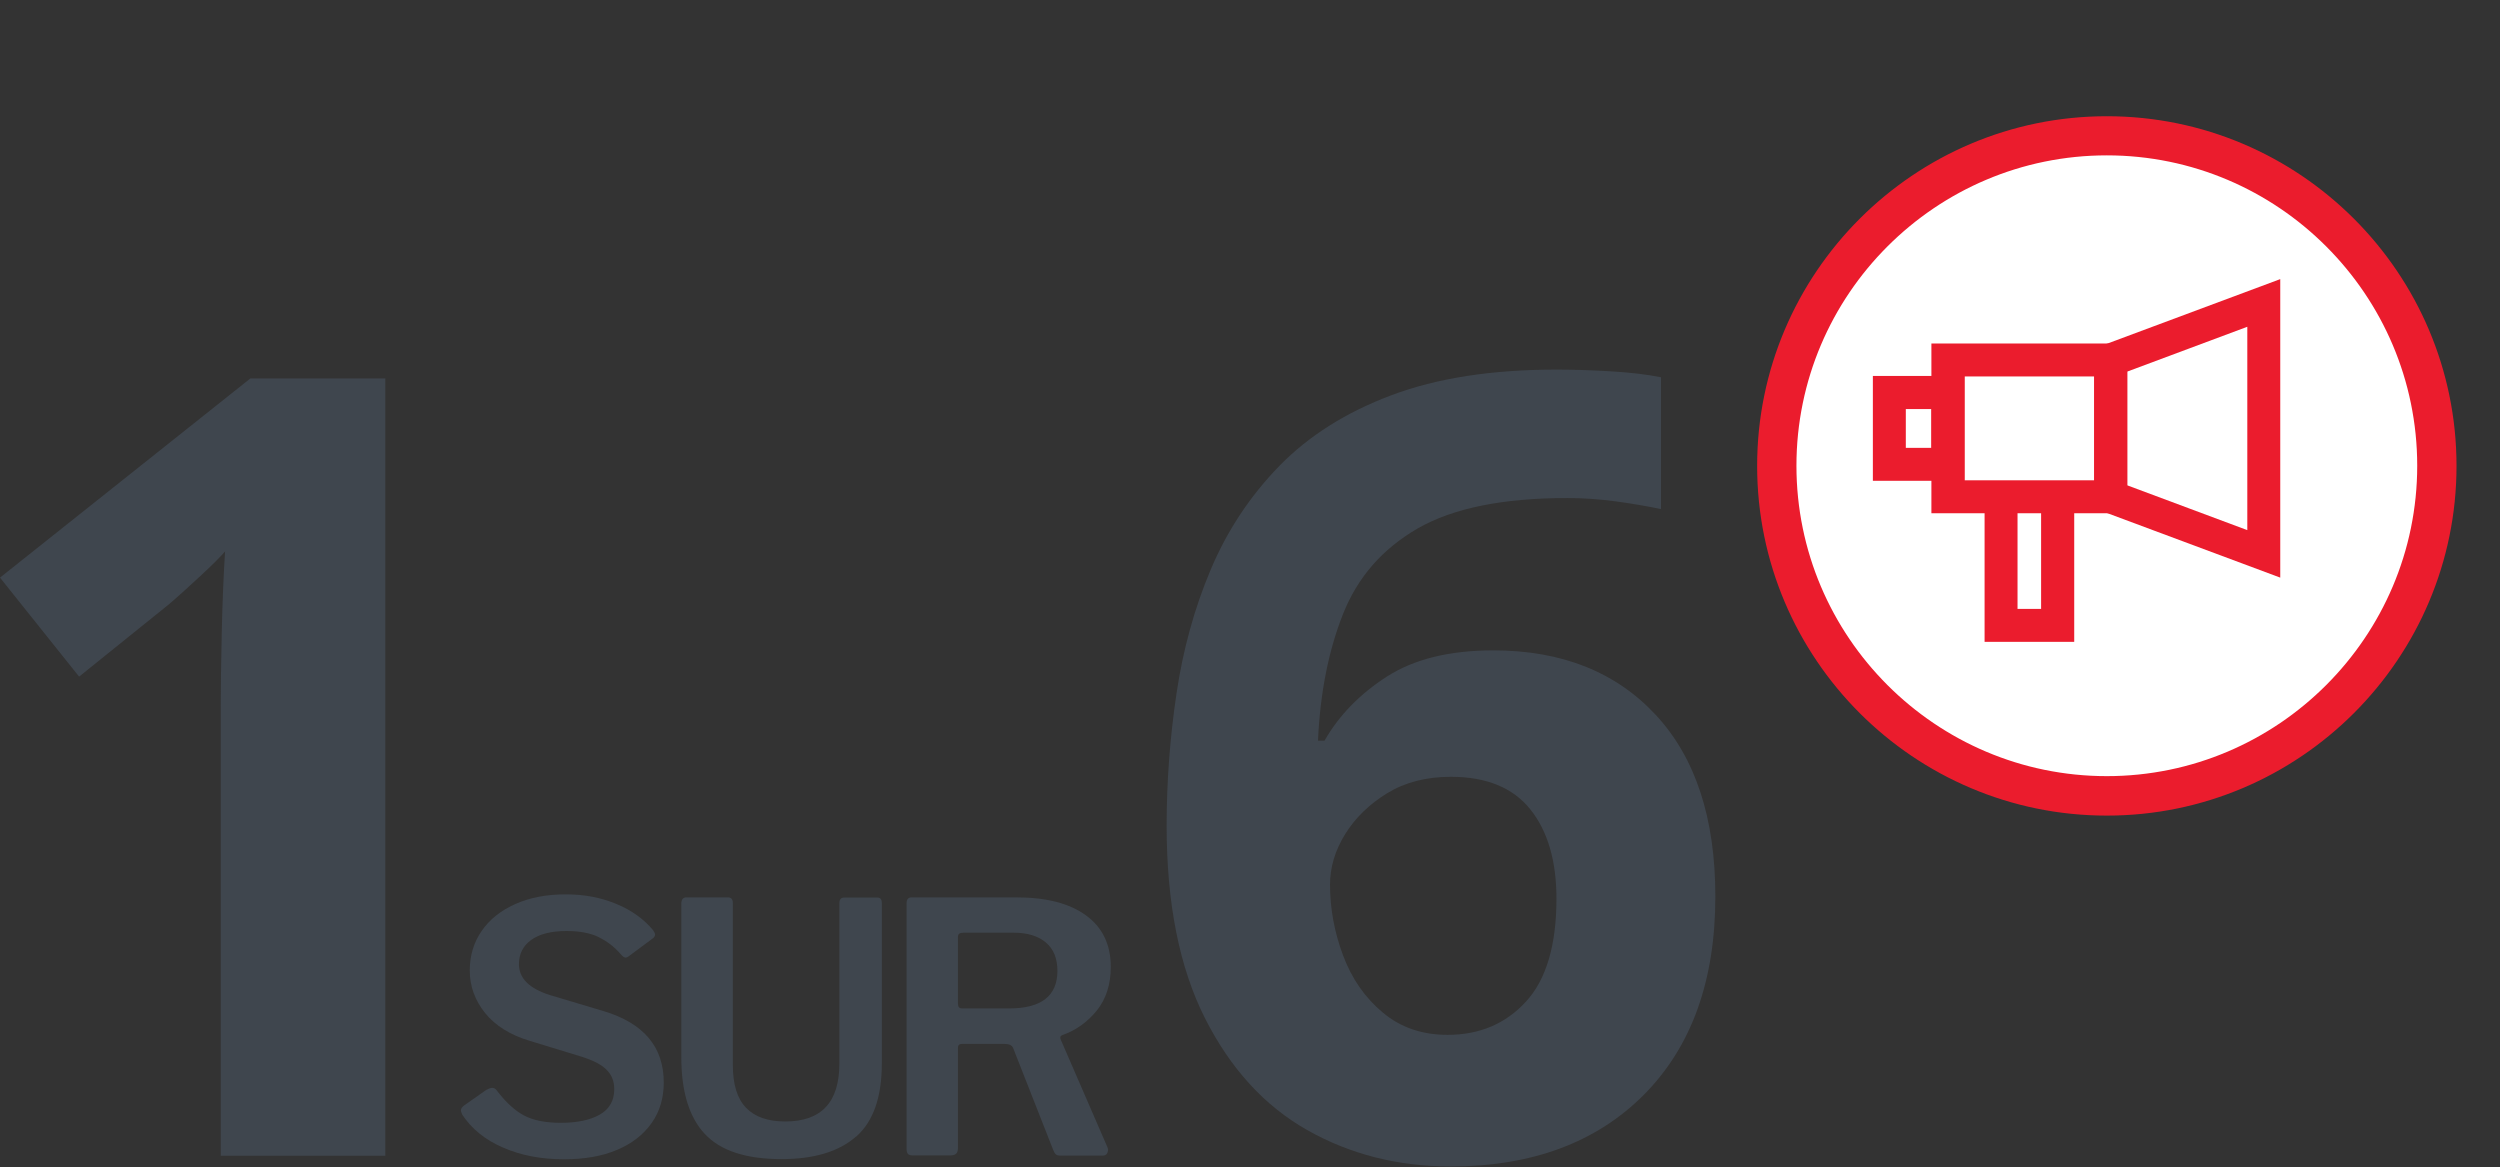 <?xml version="1.0" encoding="UTF-8"?>
<svg id="Layer_1" xmlns="http://www.w3.org/2000/svg" width="149.49" height="69.78" version="1.1" viewBox="0 0 149.49 69.78">
  <rect x="0" y="0" width="149.49" height="69.78" fill="#333333" stroke="none"/>
  <!-- Generator: Adobe Illustrator 29.5.0, SVG Export Plug-In . SVG Version: 2.1.0 Build 137)  -->
  <defs>
    <style>
      .st0 {
        fill: #3f464e;
      }

      .st1 {
        fill: #fff;
      }

      .st2 {
        fill: #eb1c2d;
      }
    </style>
  </defs>
  <path class="st0" d="M23.03,69.11h-9.83v-26.89c0-1.08.02-2.55.06-4.4.04-1.84.11-3.46.2-4.85-.22.26-.68.73-1.4,1.4-.72.67-1.38,1.27-1.99,1.79l-5.34,4.3L0,34.54l14.97-11.91h8.07v46.49h0Z"/>
  <path class="st0" d="M69.76,49.38c0-2.65.2-5.28.59-7.91s1.07-5.1,2.05-7.42,2.34-4.38,4.1-6.19c1.76-1.8,3.99-3.21,6.71-4.23,2.71-1.02,6-1.53,9.86-1.53.91,0,1.97.03,3.19.1,1.21.07,2.23.19,3.06.36v7.88c-.83-.17-1.73-.33-2.7-.46-.98-.13-1.94-.2-2.9-.2-3.86,0-6.85.61-8.95,1.82-2.11,1.22-3.59,2.92-4.46,5.11s-1.37,4.72-1.5,7.58h.39c.87-1.52,2.12-2.8,3.74-3.84,1.63-1.04,3.74-1.56,6.35-1.56,4.08,0,7.31,1.28,9.7,3.84s3.58,6.19,3.58,10.87c0,5.04-1.42,8.98-4.26,11.85-2.84,2.86-6.7,4.3-11.56,4.3-3.17,0-6.03-.73-8.59-2.18-2.56-1.45-4.6-3.69-6.12-6.71s-2.28-6.85-2.28-11.49h0ZM86.56,61.88c1.91,0,3.47-.66,4.69-1.99,1.21-1.32,1.82-3.38,1.82-6.15,0-2.26-.52-4.04-1.56-5.34s-2.63-1.95-4.75-1.95c-1.48,0-2.75.33-3.81.98-1.06.65-1.9,1.46-2.51,2.44s-.91,1.99-.91,3.03c0,1.43.26,2.84.78,4.23s1.31,2.53,2.38,3.42c1.06.89,2.35,1.33,3.87,1.33Z"/>
  <g>
    <g>
      <circle class="st1" cx="125.98" cy="27.85" r="19.74"/>
      <path class="st2" d="M125.98,48.77c-11.53,0-20.91-9.38-20.91-20.91s9.38-20.91,20.91-20.91,20.91,9.38,20.91,20.91-9.38,20.91-20.91,20.91ZM125.98,9.29c-10.23,0-18.56,8.33-18.56,18.56s8.33,18.56,18.56,18.56,18.56-8.33,18.56-18.56-8.33-18.56-18.56-18.56Z"/>
    </g>
    <path class="st2" d="M127.2,30.69h-11.71v-10.15h11.71v10.15ZM117.47,28.72h7.76v-6.21h-7.76v6.21Z"/>
    <path class="st2" d="M136.35,34.54l-11.13-4.15v-9.55l11.13-4.15v17.85ZM127.2,29.02l7.18,2.68v-12.16l-7.18,2.68v6.81h0Z"/>
    <path class="st2" d="M117.47,28.75h-5.48v-6.27h5.48v6.27ZM113.96,26.78h1.53v-2.32h-1.53v2.32Z"/>
    <polygon class="st2" points="124.03 38.38 118.67 38.38 118.67 29.71 120.64 29.71 120.64 36.41 122.05 36.41 122.05 29.71 124.03 29.71 124.03 38.38"/>
  </g>
  <g>
    <path class="st0" d="M35.79,56.03c-.5-.24-1.14-.36-1.91-.36-.92,0-1.62.18-2.11.53-.49.35-.74.84-.74,1.45,0,.85.62,1.46,1.85,1.85l3.21.96c2.4.72,3.6,2.14,3.6,4.27,0,.93-.24,1.74-.73,2.43-.49.69-1.18,1.23-2.07,1.6-.89.38-1.95.56-3.17.56-1.36,0-2.57-.23-3.64-.7-1.07-.46-1.88-1.12-2.44-1.97-.06-.14-.08-.22-.08-.25,0-.11.07-.21.21-.31l1.31-.92c.15-.08.27-.12.35-.12.11,0,.2.05.27.15.54.71,1.09,1.21,1.63,1.5.55.29,1.28.44,2.2.44,1,0,1.78-.17,2.35-.5.57-.33.85-.84.85-1.52,0-.44-.14-.82-.43-1.12-.28-.31-.79-.58-1.51-.81l-3.14-.96c-1.15-.35-2.03-.9-2.64-1.65-.61-.76-.92-1.61-.92-2.55,0-.89.24-1.68.71-2.36.47-.69,1.14-1.22,2.01-1.61.87-.39,1.87-.58,3.01-.58s2.11.19,3.03.57c.92.38,1.65.91,2.2,1.57.08.11.12.2.12.27s-.04.14-.12.21l-1.48,1.1c-.06.04-.11.06-.17.06-.07,0-.17-.07-.29-.21-.37-.43-.81-.77-1.31-1.01Z"/>
    <path class="st0" d="M51.19,67.96c-1.02.9-2.51,1.35-4.46,1.35-2.12,0-3.65-.5-4.59-1.51-.94-1.01-1.4-2.54-1.4-4.59v-9.18c0-.12.03-.22.08-.28.06-.06.12-.09.21-.09h2.5c.19,0,.29.11.29.33v9.68c0,1.17.26,2.02.79,2.57.53.55,1.31.82,2.35.82,2.15,0,3.23-1.15,3.23-3.45v-9.59c0-.24.1-.35.29-.35h1.98c.18,0,.27.11.27.33v9.59c0,2.01-.51,3.47-1.53,4.37Z"/>
    <path class="st0" d="M66.25,68.79c0,.08-.03.16-.08.22-.06.06-.13.09-.23.09h-2.54c-.11,0-.2-.02-.26-.07-.06-.05-.11-.14-.16-.26l-2.39-6.08c-.04-.1-.1-.17-.19-.21s-.21-.06-.37-.06h-2.5c-.17,0-.25.08-.25.23v6.01c0,.15-.04.26-.11.33-.08.07-.2.1-.36.1h-2.21c-.15,0-.26-.03-.31-.09s-.08-.16-.08-.28v-14.71c0-.24.1-.35.31-.35h6.26c1.79,0,3.18.36,4.16,1.08.99.72,1.48,1.75,1.48,3.08,0,1.04-.28,1.91-.83,2.6-.56.69-1.25,1.19-2.08,1.48-.11.04-.14.13-.08.27l2.79,6.43s.04.1.04.19ZM63.23,58.06c0-.75-.23-1.32-.7-1.71-.46-.39-1.11-.58-1.95-.58h-2.93c-.14,0-.24.02-.29.06-.06.04-.08.12-.08.23v3.93c0,.11.02.19.06.24.04.05.11.07.21.07h2.79c1.93,0,2.89-.75,2.89-2.25Z"/>
  </g>
</svg>